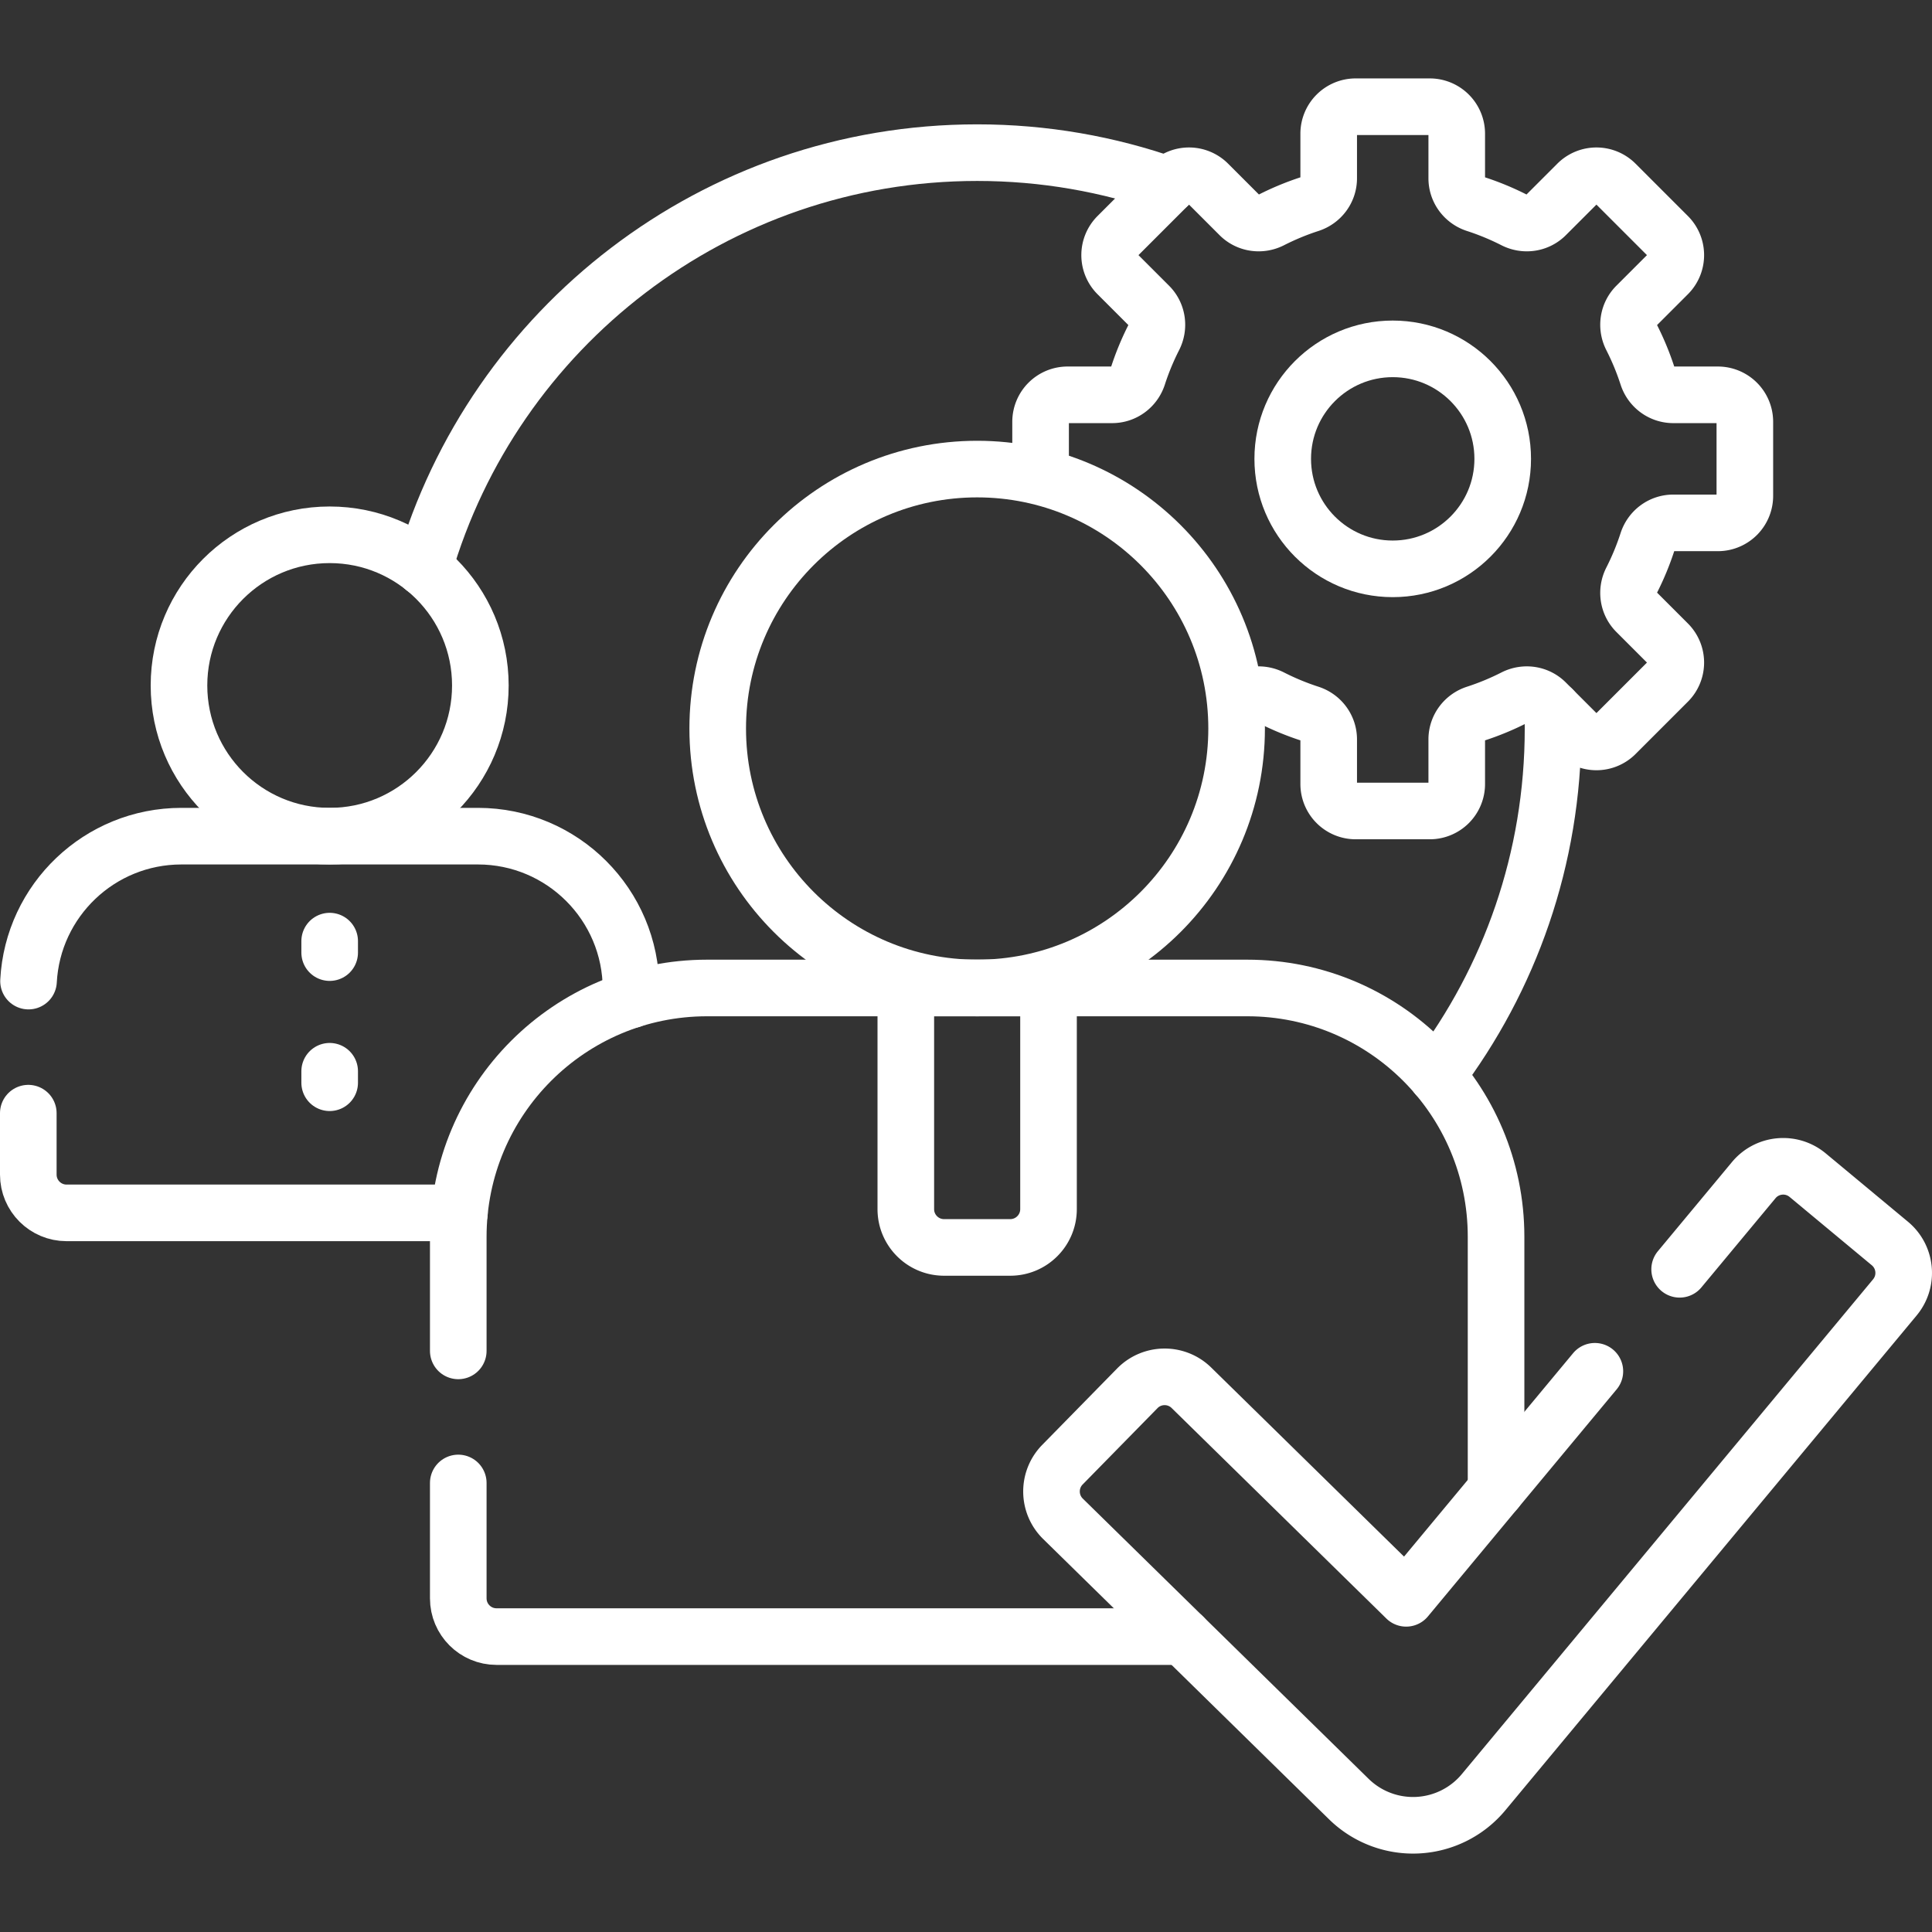 <svg xmlns="http://www.w3.org/2000/svg" version="1.1" xmlns:xlink="http://www.w3.org/1999/xlink" width="512" height="512" x="0" y="0" viewBox="0 0 512 512" style="enable-background:new 0 0 512 512" xml:space="preserve" class=""><rect x="0" y="0" width="512" height="512" fill="#333333" stroke="none"/><g><path d="M309.633 49.079c-15.857-5.581-32.908-8.626-50.674-8.626-69.522 0-128.179 46.489-146.599 110.073M380.746 285.043c19.346-25.577 30.828-57.434 30.828-91.975 0-1.7-.038-3.391-.093-5.077" style="stroke-width:15;stroke-linecap:round;stroke-linejoin:round;stroke-miterlimit:10;" fill="none" stroke="#ffffff" stroke-width="15" stroke-linecap="round" stroke-linejoin="round" stroke-miterlimit="10" data-original="#000000" opacity="1"></path><circle cx="369.086" cy="121.6" r="29.149" style="stroke-width:15;stroke-linecap:round;stroke-linejoin:round;stroke-miterlimit:10;" fill="none" stroke="#ffffff" stroke-width="15" stroke-linecap="round" stroke-linejoin="round" stroke-miterlimit="10" data-original="#000000" opacity="1"></circle><path d="M87.366 249.407v3.043M87.366 283.894v3.043" style="stroke-width:15;stroke-linecap:round;stroke-linejoin:round;stroke-miterlimit:10;" fill="none" stroke="#ffffff" stroke-width="15" stroke-linecap="round" stroke-linejoin="round" stroke-miterlimit="10" data-original="#000000" opacity="1"></path><circle cx="258.959" cy="193.068" r="68.757" style="stroke-width:15;stroke-linecap:round;stroke-linejoin:round;stroke-miterlimit:10;" fill="none" stroke="#ffffff" stroke-width="15" stroke-linecap="round" stroke-linejoin="round" stroke-miterlimit="10" data-original="#000000" opacity="1"></circle><circle cx="87.366" cy="181.659" r="39.933" style="stroke-width:15;stroke-linecap:round;stroke-linejoin:round;stroke-miterlimit:10;" fill="none" stroke="#ffffff" stroke-width="15" stroke-linecap="round" stroke-linejoin="round" stroke-miterlimit="10" data-original="#000000" opacity="1"></circle><path d="M396.473 394.905v-67.149c0-36.413-29.519-65.932-65.932-65.932H187.378c-36.413 0-65.932 29.519-65.932 65.932V358M121.446 393v30.573c0 5.602 4.541 10.143 10.143 10.143h181.953" style="stroke-width:15;stroke-linecap:round;stroke-linejoin:round;stroke-miterlimit:10;" fill="none" stroke="#ffffff" stroke-width="15" stroke-linecap="round" stroke-linejoin="round" stroke-miterlimit="10" data-original="#000000" opacity="1"></path><path d="M267.725 330.581h-17.531c-5.602 0-10.143-4.541-10.143-10.143v-58.613h37.818v58.613c-.001 5.602-4.542 10.143-10.144 10.143zM422.655 363.404l-50.008 60.166-56.906-55.792c-4-3.922-10.422-3.859-14.344.142l-19.838 20.234c-3.922 4-3.858 10.422.142 14.344l75.751 74.27a24.31 24.31 0 0 0 35.717-1.82l108.987-131.125c3.581-4.308 2.991-10.704-1.317-14.284l-21.792-18.112c-4.308-3.581-10.704-2.991-14.284 1.317l-19.641 23.631" style="stroke-width:15;stroke-linecap:round;stroke-linejoin:round;stroke-miterlimit:10;" fill="none" stroke="#ffffff" stroke-width="15" stroke-linecap="round" stroke-linejoin="round" stroke-miterlimit="10" data-original="#000000" opacity="1"></path><path d="m327.452 187.229 1.053-1.053c2.211-2.212 5.586-2.698 8.374-1.28a70.592 70.592 0 0 0 10.227 4.23c2.973.965 5.013 3.698 5.013 6.824v11.815a7.154 7.154 0 0 0 7.154 7.154h19.625a7.154 7.154 0 0 0 7.154-7.154V195.95c0-3.126 2.04-5.859 5.012-6.824a70.433 70.433 0 0 0 10.227-4.23c2.787-1.419 6.163-.932 8.374 1.28l8.349 8.349a7.155 7.155 0 0 0 10.118 0l13.877-13.877a7.155 7.155 0 0 0 0-10.118l-8.349-8.349c-2.211-2.211-2.698-5.587-1.28-8.374a70.445 70.445 0 0 0 4.23-10.228c.965-2.973 3.698-5.012 6.824-5.012h11.815a7.154 7.154 0 0 0 7.154-7.155v-19.625a7.155 7.155 0 0 0-7.154-7.155h-11.815c-3.126 0-5.859-2.039-6.824-5.012a70.433 70.433 0 0 0-4.23-10.227c-1.418-2.787-.932-6.162 1.28-8.374l8.349-8.349a7.155 7.155 0 0 0 0-10.118l-13.877-13.877a7.155 7.155 0 0 0-10.118 0l-8.349 8.349c-2.211 2.211-5.587 2.698-8.374 1.28a70.48 70.48 0 0 0-10.227-4.23c-2.973-.965-5.012-3.698-5.012-6.824V35.435a7.155 7.155 0 0 0-7.154-7.155h-19.625a7.154 7.154 0 0 0-7.154 7.155V47.25c0 3.126-2.04 5.859-5.013 6.824a70.433 70.433 0 0 0-10.227 4.23c-2.787 1.418-6.162.932-8.374-1.28l-8.349-8.349a7.155 7.155 0 0 0-10.118 0L296.16 62.552a7.155 7.155 0 0 0 0 10.118l8.349 8.349c2.211 2.211 2.698 5.586 1.28 8.374a70.48 70.48 0 0 0-4.23 10.227c-.965 2.973-3.698 5.012-6.824 5.012H282.92a7.154 7.154 0 0 0-7.154 7.155v14.601" style="stroke-width:15;stroke-linejoin:round;stroke-miterlimit:10;" fill="none" stroke="#ffffff" stroke-width="15" stroke-linejoin="round" stroke-miterlimit="10" data-original="#000000" opacity="1"></path><path d="M167.232 264.971v-2.805c0-22.408-18.166-40.574-40.574-40.574H48.074c-21.682 0-39.389 17.007-40.515 38.408M7.5 295v16.281c0 5.602 4.541 10.143 10.143 10.143h104.112" style="stroke-width:15;stroke-linecap:round;stroke-linejoin:round;stroke-miterlimit:10;" fill="none" stroke="#ffffff" stroke-width="15" stroke-linecap="round" stroke-linejoin="round" stroke-miterlimit="10" data-original="#000000" opacity="1"></path></g></svg>